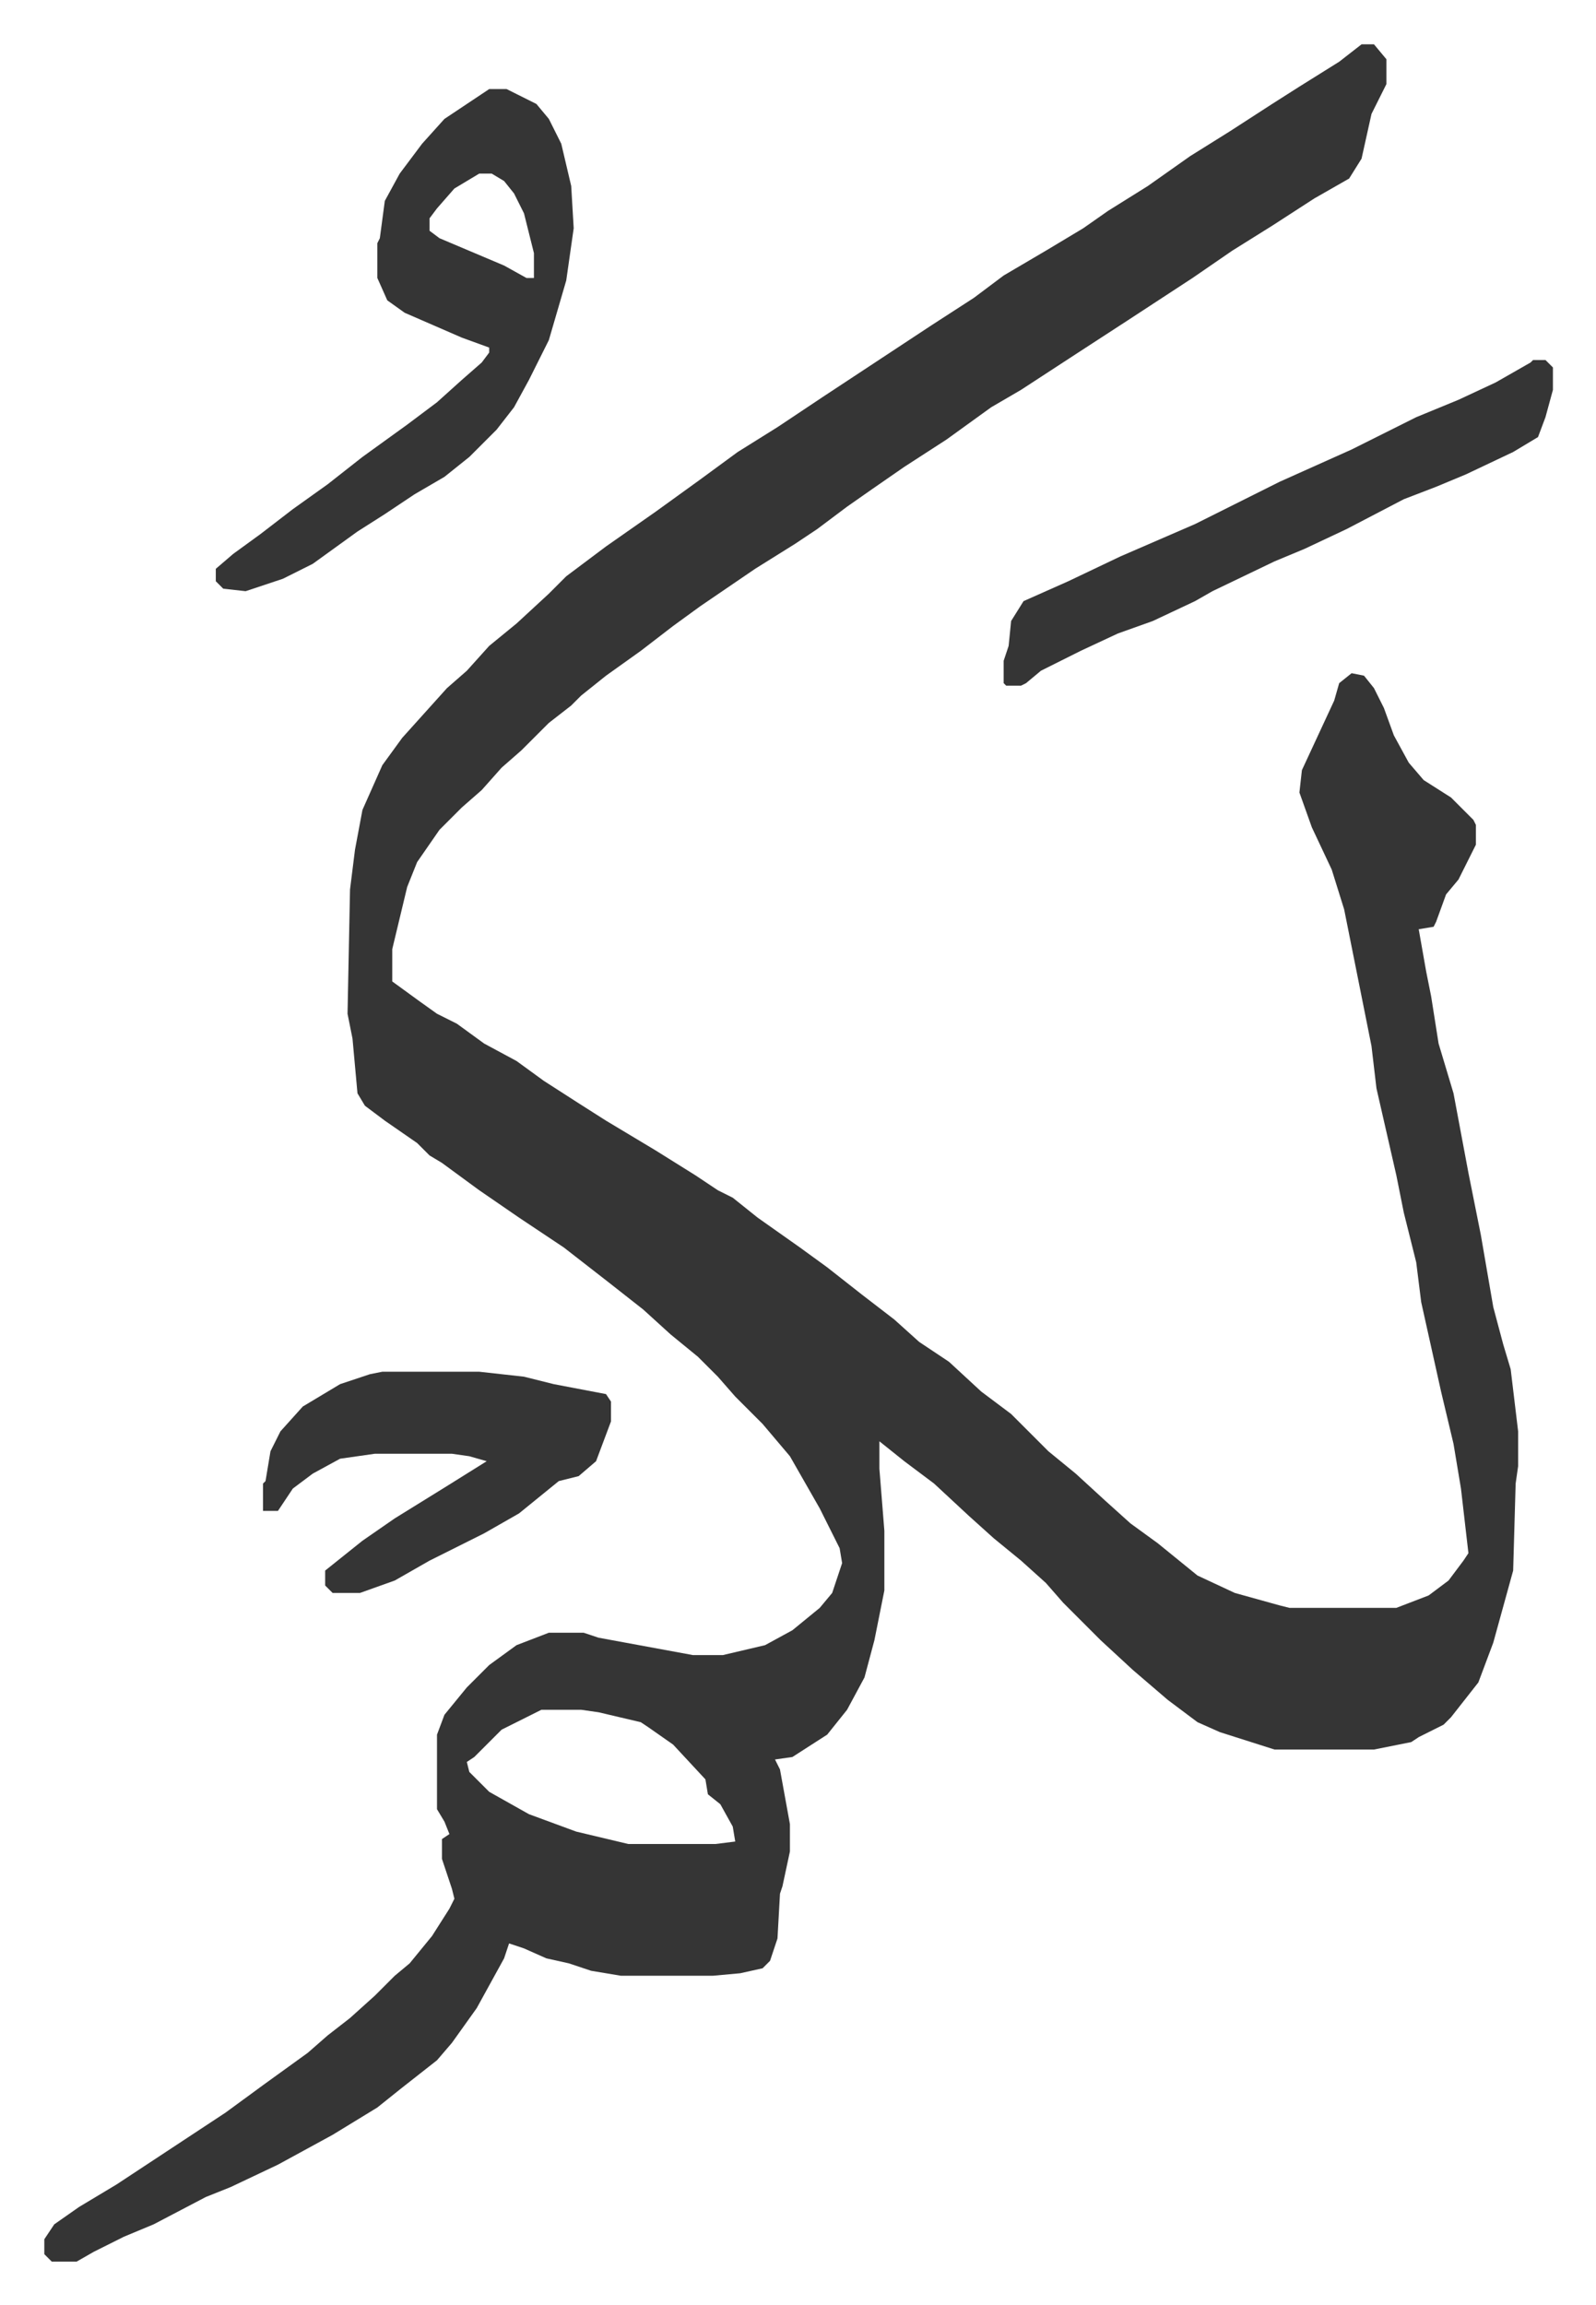 <svg xmlns="http://www.w3.org/2000/svg" role="img" viewBox="-17.83 224.17 642.16 927.16"><path fill="#353535" id="rule_normal" d="M530 242h5l5 6v10l-6 12-4 18-5 8-14 8-17 11-16 10-16 11-26 17-20 13-23 15-12 7-18 13-17 11-13 9-10 7-12 9-9 6-16 10-22 15-11 8-13 10-14 10-10 8-4 4-9 7-11 11-8 7-8 9-8 7-9 9-9 13-4 10-6 25v13l11 8 7 5 8 4 11 8 13 7 11 8 14 9 11 7 20 12 16 10 9 6 6 3 10 8 17 12 11 8 14 11 13 10 10 9 12 8 13 12 12 9 15 15 11 9 12 11 10 9 11 8 16 13 15 7 18 5 4 1h43l13-5 8-6 6-8 2-3-3-26-3-18-5-21-8-36-2-16-5-20-3-15-8-35-2-17-6-30-5-25-5-16-8-17-5-14 1-9 13-28 2-7 5-4 5 1 4 5 4 8 4 11 6 11 6 7 11 7 9 9 1 2v8l-7 14-5 6-4 11-1 2-6 1 3 17 2 10 3 19 6 20 6 32 5 25 5 29 4 15 3 10 3 25v14l-1 7-1 35-8 29-6 16-11 14-3 3-10 5-3 2-15 3h-40l-22-7-9-4-12-9-14-12-13-12-15-15-7-8-10-9-11-9-10-9-14-13-12-9-10-8v11l2 25v24l-4 20-4 15-7 13-8 10-14 9-7 1 2 4 4 22v11l-3 14-1 3-1 18-3 9-3 3-9 2-11 1h-37l-12-2-9-3-9-2-9-4-6-2-2 6-11 20-10 14-6 7-14 11-10 8-18 11-22 12-19 9-10 4-21 11-12 5-12 6-7 4H3l-3-3v-6l4-6 10-7 15-9 44-29 15-11 18-13 8-7 9-7 10-9 8-8 6-5 9-11 7-11 2-4-1-4-3-9-1-3v-8l3-2-2-5-3-5v-30l3-8 9-11 9-9 11-8 13-5h14l6 2 38 7h12l17-4 11-6 11-9 5-6 4-12-1-6-8-16-12-21-11-13-11-11-7-8-8-8-11-9-11-10-14-11-18-14-18-12-16-11-15-11-5-3-5-5-13-9-8-6-3-5-2-22-2-10 1-50 2-16 3-16 8-18 8-11 9-10 9-10 8-7 9-10 11-9 13-12 7-7 16-12 20-14 18-13 15-11 16-10 18-12 44-29 17-11 12-9 17-10 15-9 10-7 16-10 17-12 16-10 17-11 11-7 16-10zM200 912l-16 8-11 11-3 2 1 4 8 8 16 9 19 7 21 5h35l8-1-1-6-5-9-5-4-1-6-13-14-10-7-3-2-17-4-7-1zm-21-652h7l12 6 5 6 5 10 4 17 1 17-3 21-7 24-8 16-6 11-7 9-11 11-10 8-12 7-12 8-11 7-18 13-12 6-15 5-9-1-3-3v-5l7-6 11-8 13-10 14-10 14-11 18-13 12-9 10-9 8-7 3-4v-2l-11-4-23-10-7-5-4-9v-14l1-2 2-15 6-11 9-12 9-10 15-10zm-4 34l-10 6-7 8-3 4v5l4 3 26 11 9 5h3v-10l-4-16-4-8-4-5-5-3z"/><path fill="#353535" id="rule_normal" d="M599 369h5l3 3v9l-3 11-3 8-10 6-19 9-12 5-13 5-23 12-17 8-12 5-25 12-7 4-17 8-14 5-15 7-16 8-6 5-2 1h-6l-1-1v-9l2-6 1-10 5-8 18-8 21-10 30-13 34-17 29-13 26-13 17-7 15-7 14-8zM136 776h39l18 2 12 3 21 4 2 3v8l-6 16-7 6-8 2-16 13-14 8-22 11-14 8-14 5h-11l-3-3v-6l15-12 13-9 21-13 16-10-7-2-7-1h-31l-14 2-11 6-8 6-6 9h-6v-11l1-1 2-12 4-8 9-10 15-9 12-4z"/></svg>
